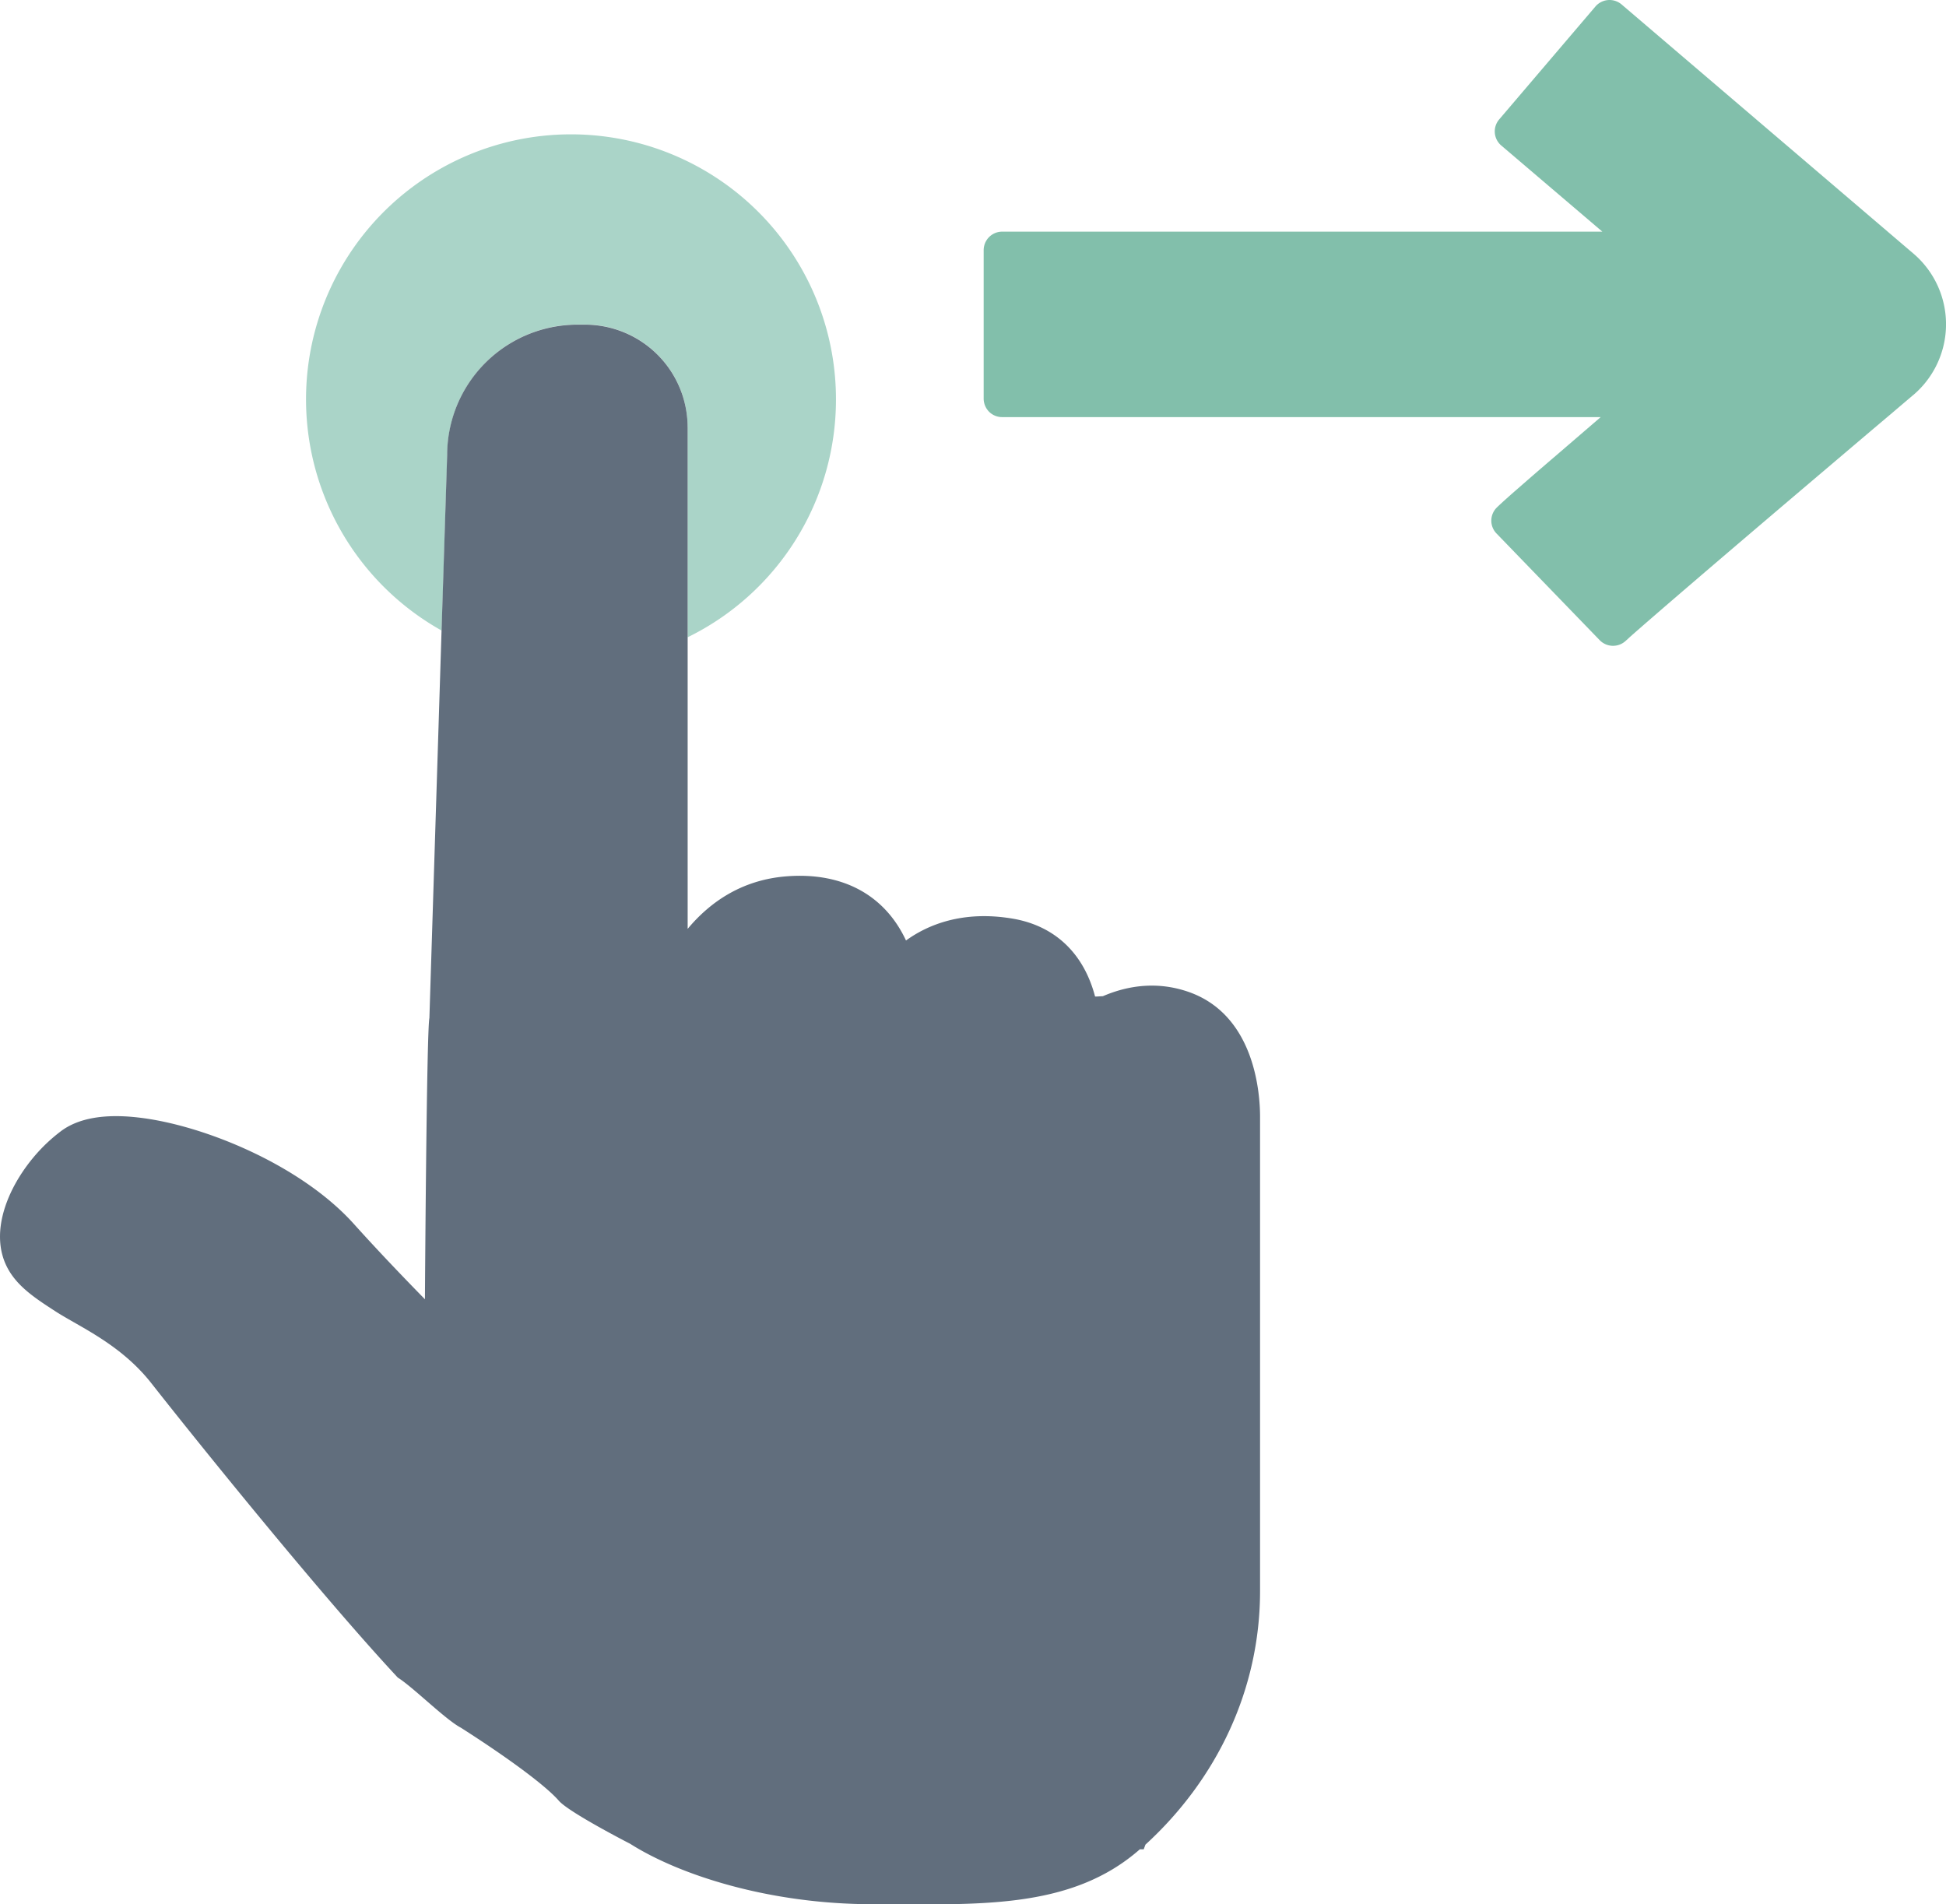 <svg id="Layer_1" data-name="Layer 1" xmlns="http://www.w3.org/2000/svg" viewBox="0 0 693.3 678.46"><defs><style>.cls-1{fill:#aad4c8;}.cls-2{fill:#616e7d;}.cls-3{fill:#82bfab;}</style></defs><title>Single-Click-Cash</title><g id="Object"><path class="cls-1" d="M512.11,364.08a94.4,94.4,0,1,0-140.48,82.34l2-62.61a46.45,46.45,0,0,1,46.47-46.43h2.6A36.59,36.59,0,0,1,459.26,374h0v74.81A94.3,94.3,0,0,0,512.11,364.08Z" transform="translate(-214.28 -221.77)"/><path class="cls-2" d="M459.26,374a36.59,36.59,0,0,0-36.6-36.57h-2.6a46.45,46.45,0,0,0-46.47,46.43h0l-2,62.61-4.33,138c-1,4.24-1.59,100.18-1.59,100.18-8.08-8.25-17.1-17.69-25.24-26.75-18.94-21.13-53.72-35.37-76.85-38-12.18-1.42-21.51.26-27.67,4.93a59.82,59.82,0,0,0-5.79,5c-11.9,11.76-20.93,30.76-12.6,44.67,3.62,6.08,9.82,10.11,16.37,14.36,8.73,5.66,23.44,11.78,34.43,25.85C286.9,738.33,329.69,791.2,356,819.43c5.44,3.4,17,15,22.51,17.88,16.59,10.59,30.17,20.58,34.87,26,3.69,4.21,25.4,15.33,25.4,15.33,17.56,11.14,49.57,21.53,86.48,21.53s70.36,2.21,95.11-19.56h1.38l.61-1.66c25.22-23.06,40.84-55,40.84-90.36V619.65c0-8.31-1.81-36-25.15-44.39-11.2-4-21.81-2.47-30.84,1.41l-2.13.12h-.66c-4-15.24-14.16-25.1-29.16-27.71-18.12-3.13-30.66,2.29-38.2,7.75-7.51-16.13-22.58-24.53-42.92-22.83-15.29,1.3-26.62,8.8-34.87,18.69V374Z" transform="translate(-214.28 -221.77)"/><path class="cls-3" d="M868.42,385.81c7.86-6.68,14.75-12.52,19.68-16.67,2.45-2.1,4.42-3.76,5.77-4.91l1.55-1.32.41-.34.08-.06h0a33.08,33.08,0,0,0,3.82-46.63,32.3,32.3,0,0,0-3.74-3.75L792,223.35a6.62,6.62,0,0,0-9.33.75l-34.28,40.22a6.59,6.59,0,0,0,.76,9.3h0l36,30.68H571.34a6.59,6.59,0,0,0-4.7,1.95,6.66,6.66,0,0,0-1.91,4.66v52.85a6.7,6.7,0,0,0,1.92,4.69,6.58,6.58,0,0,0,4.69,1.92H784.56L768.72,384c-5.12,4.38-9.57,8.23-13.08,11.31-1.77,1.53-3.29,2.87-4.55,4s-2.33,2.1-3.46,3.19a6.57,6.57,0,0,0-.23,9.29l.06.06,36.75,38a6.63,6.63,0,0,0,9.19.29l1.72-1.57h0c3.87-3.43,12.39-10.81,22.62-19.58C833.11,415.8,852.71,399.14,868.42,385.81Z" transform="translate(-214.28 -221.77)"/></g></svg>